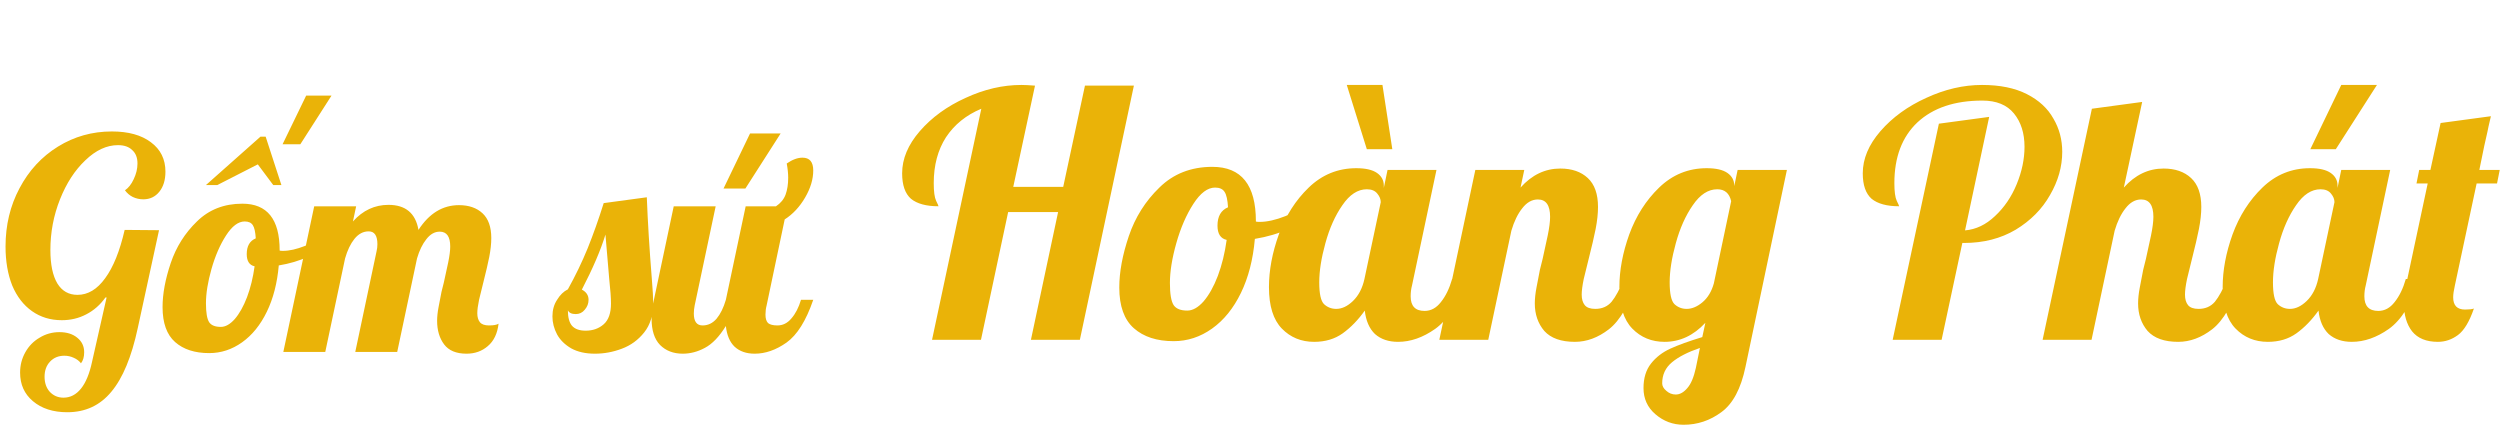 <svg width="206" height="35" viewBox="0 0 206 35" fill="none" xmlns="http://www.w3.org/2000/svg">
<path d="M5.544 33.968C4.376 33.968 3.432 33.664 2.712 33.056C2.008 32.464 1.656 31.68 1.656 30.704C1.656 30.096 1.8 29.536 2.088 29.024C2.376 28.512 2.768 28.112 3.264 27.824C3.76 27.52 4.304 27.368 4.896 27.368C5.504 27.368 5.992 27.52 6.36 27.824C6.744 28.128 6.936 28.528 6.936 29.024C6.936 29.408 6.848 29.712 6.672 29.936C6.528 29.744 6.328 29.592 6.072 29.48C5.832 29.368 5.576 29.312 5.304 29.312C4.824 29.312 4.432 29.472 4.128 29.792C3.824 30.112 3.672 30.528 3.672 31.04C3.672 31.552 3.816 31.968 4.104 32.288C4.408 32.608 4.784 32.768 5.232 32.768C5.792 32.768 6.272 32.52 6.672 32.024C7.072 31.528 7.376 30.792 7.584 29.816L8.784 24.512H8.688C8.256 25.12 7.728 25.584 7.104 25.904C6.496 26.224 5.824 26.384 5.088 26.384C4.16 26.384 3.344 26.136 2.64 25.64C1.936 25.144 1.392 24.44 1.008 23.528C0.64 22.6 0.456 21.528 0.456 20.312C0.456 18.552 0.84 16.952 1.608 15.512C2.376 14.056 3.432 12.912 4.776 12.08C6.12 11.248 7.6 10.832 9.216 10.832C10.576 10.832 11.648 11.128 12.432 11.72C13.232 12.312 13.632 13.12 13.632 14.144C13.632 14.832 13.464 15.384 13.128 15.8C12.792 16.216 12.352 16.424 11.808 16.424C11.504 16.424 11.216 16.36 10.944 16.232C10.688 16.104 10.472 15.92 10.296 15.68C10.584 15.488 10.824 15.184 11.016 14.768C11.224 14.336 11.328 13.904 11.328 13.472C11.328 12.992 11.184 12.624 10.896 12.368C10.624 12.096 10.232 11.96 9.72 11.96C8.792 11.96 7.896 12.376 7.032 13.208C6.168 14.024 5.472 15.096 4.944 16.424C4.416 17.752 4.152 19.144 4.152 20.6C4.152 21.8 4.344 22.72 4.728 23.36C5.112 23.984 5.664 24.296 6.384 24.296C7.248 24.296 8.008 23.84 8.664 22.928C9.336 22.016 9.872 20.688 10.272 18.944L13.104 18.968L11.352 27.032C10.84 29.416 10.112 31.168 9.168 32.288C8.24 33.408 7.032 33.968 5.544 33.968ZM25.227 7.88H27.315L24.747 11.888H23.283L25.227 7.88ZM21.459 11.264H21.891L23.187 15.248H22.515L21.243 13.544L17.907 15.248H16.971L21.459 11.264ZM17.235 29.096C16.051 29.096 15.115 28.792 14.427 28.184C13.739 27.576 13.395 26.616 13.395 25.304C13.395 24.216 13.619 23.008 14.067 21.68C14.515 20.352 15.235 19.208 16.227 18.248C17.219 17.272 18.467 16.784 19.971 16.784C22.019 16.784 23.043 18.064 23.043 20.624V20.648C23.091 20.664 23.179 20.672 23.307 20.672C23.835 20.672 24.443 20.536 25.131 20.264C25.819 19.976 26.443 19.632 27.003 19.232L27.219 19.88C26.755 20.376 26.147 20.8 25.395 21.152C24.659 21.488 23.851 21.728 22.971 21.872C22.843 23.328 22.515 24.6 21.987 25.688C21.459 26.776 20.779 27.616 19.947 28.208C19.115 28.8 18.211 29.096 17.235 29.096ZM18.195 26.936C18.579 26.936 18.963 26.72 19.347 26.288C19.731 25.84 20.067 25.24 20.355 24.488C20.643 23.72 20.851 22.872 20.979 21.944C20.547 21.848 20.331 21.512 20.331 20.936C20.331 20.28 20.579 19.848 21.075 19.64C21.043 19.112 20.963 18.752 20.835 18.56C20.707 18.352 20.483 18.248 20.163 18.248C19.635 18.248 19.123 18.632 18.627 19.4C18.131 20.168 17.731 21.088 17.427 22.16C17.123 23.232 16.971 24.176 16.971 24.992C16.971 25.76 17.059 26.28 17.235 26.552C17.411 26.808 17.731 26.936 18.195 26.936ZM38.442 29.144C37.594 29.144 36.978 28.888 36.594 28.376C36.21 27.864 36.018 27.216 36.018 26.432C36.018 26.096 36.058 25.72 36.138 25.304C36.218 24.872 36.298 24.456 36.378 24.056C36.474 23.656 36.538 23.4 36.57 23.288C36.698 22.728 36.818 22.176 36.93 21.632C37.042 21.088 37.098 20.648 37.098 20.312C37.098 19.496 36.81 19.088 36.234 19.088C35.818 19.088 35.45 19.296 35.13 19.712C34.81 20.112 34.554 20.64 34.362 21.296L32.73 29H29.274L31.026 20.72C31.074 20.528 31.098 20.328 31.098 20.12C31.098 19.416 30.858 19.064 30.378 19.064C29.93 19.064 29.538 19.272 29.202 19.688C28.882 20.088 28.626 20.624 28.434 21.296L26.802 29H23.346L25.89 17H29.346L29.082 18.248C29.898 17.336 30.874 16.88 32.01 16.88C33.418 16.88 34.242 17.568 34.482 18.944C35.362 17.584 36.474 16.904 37.818 16.904C38.634 16.904 39.282 17.128 39.762 17.576C40.242 18.024 40.482 18.704 40.482 19.616C40.482 20.08 40.426 20.6 40.314 21.176C40.202 21.736 40.042 22.424 39.834 23.24C39.706 23.736 39.586 24.224 39.474 24.704C39.378 25.168 39.33 25.536 39.33 25.808C39.33 26.128 39.402 26.376 39.546 26.552C39.69 26.728 39.938 26.816 40.29 26.816C40.674 26.816 40.938 26.768 41.082 26.672C40.986 27.488 40.69 28.104 40.194 28.52C39.714 28.936 39.13 29.144 38.442 29.144ZM49.025 29.144C48.257 29.144 47.609 29 47.081 28.712C46.553 28.408 46.161 28.024 45.905 27.56C45.649 27.08 45.521 26.584 45.521 26.072C45.521 25.544 45.649 25.088 45.905 24.704C46.145 24.304 46.441 24.016 46.793 23.84C47.417 22.72 47.961 21.592 48.425 20.456C48.889 19.304 49.329 18.064 49.745 16.736L53.297 16.256C53.377 18.304 53.513 20.52 53.705 22.904C53.785 23.864 53.825 24.56 53.825 24.992C53.825 25.968 53.577 26.768 53.081 27.392C52.585 28.016 51.969 28.464 51.233 28.736C50.513 29.008 49.777 29.144 49.025 29.144ZM48.257 27.248C48.849 27.248 49.345 27.072 49.745 26.72C50.145 26.368 50.345 25.8 50.345 25.016C50.345 24.536 50.297 23.864 50.201 23C50.041 21.176 49.937 19.952 49.889 19.328C49.505 20.592 48.857 22.104 47.945 23.864C48.313 24.056 48.497 24.336 48.497 24.704C48.497 25.008 48.393 25.28 48.185 25.52C47.993 25.76 47.745 25.88 47.441 25.88C47.105 25.88 46.889 25.776 46.793 25.568C46.793 26.144 46.905 26.568 47.129 26.84C47.369 27.112 47.745 27.248 48.257 27.248ZM61.419 15.536H59.619L61.803 11H64.323L61.419 15.536ZM64.059 26.816C64.507 26.816 64.891 26.624 65.211 26.24C65.547 25.856 65.811 25.344 66.003 24.704H67.011C66.419 26.432 65.683 27.608 64.803 28.232C63.939 28.84 63.067 29.144 62.187 29.144C61.499 29.144 60.947 28.952 60.531 28.568C60.131 28.184 59.891 27.616 59.811 26.864C59.267 27.744 58.691 28.344 58.083 28.664C57.491 28.984 56.883 29.144 56.259 29.144C55.491 29.144 54.867 28.904 54.387 28.424C53.923 27.944 53.691 27.224 53.691 26.264C53.691 25.864 53.755 25.344 53.883 24.704L55.515 17H58.971L57.243 25.16C57.195 25.4 57.171 25.624 57.171 25.832C57.171 26.488 57.411 26.816 57.891 26.816C58.339 26.816 58.723 26.632 59.043 26.264C59.363 25.88 59.619 25.36 59.811 24.704L61.443 17H63.939C64.323 16.744 64.587 16.424 64.731 16.04C64.875 15.64 64.947 15.176 64.947 14.648C64.947 14.296 64.907 13.904 64.827 13.472C65.291 13.152 65.723 12.992 66.123 12.992C66.715 12.992 67.011 13.344 67.011 14.048C67.011 14.768 66.787 15.512 66.339 16.28C65.891 17.048 65.331 17.648 64.659 18.08L63.171 25.16C63.107 25.4 63.075 25.656 63.075 25.928C63.075 26.248 63.147 26.48 63.291 26.624C63.451 26.752 63.707 26.816 64.059 26.816Z" fill="#EAB308"/>
<path d="M80.86 8.96C79.609 9.483 78.639 10.267 77.948 11.312C77.276 12.357 76.94 13.617 76.94 15.092C76.94 15.783 77.005 16.268 77.136 16.548C77.267 16.809 77.332 16.959 77.332 16.996C76.324 16.996 75.568 16.791 75.064 16.38C74.579 15.951 74.336 15.251 74.336 14.28C74.336 13.085 74.821 11.928 75.792 10.808C76.781 9.669 78.041 8.755 79.572 8.064C81.103 7.355 82.633 7 84.164 7C84.425 7 84.799 7.019 85.284 7.056L83.492 15.4H87.608L89.4 7.056H93.432L88.98 28H84.948L87.188 17.472H83.072L80.832 28H76.8L80.86 8.96ZM96.709 28.112C95.328 28.112 94.236 27.757 93.433 27.048C92.63 26.339 92.229 25.219 92.229 23.688C92.229 22.419 92.49 21.009 93.013 19.46C93.536 17.911 94.376 16.576 95.533 15.456C96.69 14.317 98.146 13.748 99.901 13.748C102.29 13.748 103.485 15.241 103.485 18.228V18.256C103.541 18.275 103.644 18.284 103.793 18.284C104.409 18.284 105.118 18.125 105.921 17.808C106.724 17.472 107.452 17.071 108.105 16.604L108.357 17.36C107.816 17.939 107.106 18.433 106.229 18.844C105.37 19.236 104.428 19.516 103.401 19.684C103.252 21.383 102.869 22.867 102.253 24.136C101.637 25.405 100.844 26.385 99.873 27.076C98.902 27.767 97.848 28.112 96.709 28.112ZM97.829 25.592C98.277 25.592 98.725 25.34 99.173 24.836C99.621 24.313 100.013 23.613 100.349 22.736C100.685 21.84 100.928 20.851 101.077 19.768C100.573 19.656 100.321 19.264 100.321 18.592C100.321 17.827 100.61 17.323 101.189 17.08C101.152 16.464 101.058 16.044 100.909 15.82C100.76 15.577 100.498 15.456 100.125 15.456C99.509 15.456 98.912 15.904 98.333 16.8C97.754 17.696 97.288 18.769 96.933 20.02C96.578 21.271 96.401 22.372 96.401 23.324C96.401 24.22 96.504 24.827 96.709 25.144C96.914 25.443 97.288 25.592 97.829 25.592ZM110.974 7H113.914L114.726 12.292H112.626L110.974 7ZM108.286 28.168C107.222 28.168 106.335 27.804 105.626 27.076C104.916 26.348 104.562 25.209 104.562 23.66C104.562 22.279 104.832 20.832 105.374 19.32C105.934 17.789 106.755 16.501 107.838 15.456C108.939 14.392 110.246 13.86 111.758 13.86C112.523 13.86 113.092 13.991 113.466 14.252C113.839 14.513 114.026 14.859 114.026 15.288V15.484L114.334 14H118.366L116.35 23.52C116.275 23.8 116.238 24.099 116.238 24.416C116.238 25.219 116.62 25.62 117.386 25.62C117.908 25.62 118.356 25.377 118.73 24.892C119.122 24.407 119.43 23.772 119.654 22.988H120.83C120.139 25.004 119.28 26.376 118.254 27.104C117.246 27.813 116.228 28.168 115.202 28.168C114.418 28.168 113.783 27.953 113.298 27.524C112.831 27.076 112.551 26.432 112.458 25.592C111.916 26.357 111.31 26.983 110.638 27.468C109.984 27.935 109.2 28.168 108.286 28.168ZM110.106 25.452C110.572 25.452 111.03 25.237 111.478 24.808C111.944 24.36 112.262 23.753 112.43 22.988L113.774 16.66C113.774 16.417 113.68 16.184 113.494 15.96C113.307 15.717 113.018 15.596 112.626 15.596C111.879 15.596 111.207 16.035 110.61 16.912C110.012 17.771 109.546 18.816 109.21 20.048C108.874 21.261 108.706 22.335 108.706 23.268C108.706 24.201 108.836 24.799 109.098 25.06C109.378 25.321 109.714 25.452 110.106 25.452ZM129.772 28.168C128.633 28.168 127.793 27.869 127.252 27.272C126.729 26.656 126.468 25.9 126.468 25.004C126.468 24.612 126.515 24.173 126.608 23.688C126.701 23.184 126.795 22.699 126.888 22.232C127 21.765 127.075 21.467 127.112 21.336C127.261 20.683 127.401 20.039 127.532 19.404C127.663 18.769 127.728 18.256 127.728 17.864C127.728 16.912 127.392 16.436 126.72 16.436C126.235 16.436 125.805 16.679 125.432 17.164C125.059 17.631 124.76 18.247 124.536 19.012L122.632 28H118.6L121.568 14H125.6L125.292 15.456C126.225 14.411 127.317 13.888 128.568 13.888C129.52 13.888 130.276 14.149 130.836 14.672C131.396 15.195 131.676 15.988 131.676 17.052C131.676 17.593 131.611 18.2 131.48 18.872C131.349 19.525 131.163 20.328 130.92 21.28C130.771 21.859 130.631 22.428 130.5 22.988C130.388 23.529 130.332 23.959 130.332 24.276C130.332 24.649 130.416 24.939 130.584 25.144C130.752 25.349 131.041 25.452 131.452 25.452C132.012 25.452 132.46 25.256 132.796 24.864C133.132 24.453 133.468 23.828 133.804 22.988H134.98C134.289 25.041 133.487 26.423 132.572 27.132C131.676 27.823 130.743 28.168 129.772 28.168ZM138.729 35C137.851 35 137.077 34.711 136.405 34.132C135.751 33.572 135.425 32.853 135.425 31.976C135.425 31.155 135.63 30.483 136.041 29.96C136.451 29.437 136.983 29.027 137.637 28.728C138.29 28.429 139.167 28.112 140.269 27.776L140.521 26.6C139.55 27.645 138.43 28.168 137.161 28.168C136.097 28.168 135.21 27.804 134.501 27.076C133.791 26.348 133.437 25.209 133.437 23.66C133.437 22.279 133.707 20.832 134.249 19.32C134.809 17.789 135.63 16.501 136.713 15.456C137.814 14.392 139.121 13.86 140.633 13.86C141.398 13.86 141.967 13.991 142.341 14.252C142.714 14.513 142.901 14.859 142.901 15.288V15.344L143.181 14H147.241L143.825 30.24C143.451 32.032 142.789 33.273 141.837 33.964C140.903 34.655 139.867 35 138.729 35ZM138.981 25.452C139.41 25.452 139.839 25.275 140.269 24.92C140.717 24.547 141.034 24.024 141.221 23.352L142.649 16.576C142.499 15.923 142.117 15.596 141.501 15.596C140.754 15.596 140.082 16.035 139.485 16.912C138.887 17.771 138.421 18.816 138.085 20.048C137.749 21.261 137.581 22.335 137.581 23.268C137.581 24.201 137.711 24.799 137.973 25.06C138.253 25.321 138.589 25.452 138.981 25.452ZM138.085 32.508C138.421 32.508 138.738 32.331 139.037 31.976C139.335 31.64 139.569 31.089 139.737 30.324L140.073 28.672C139.083 29.008 138.318 29.4 137.777 29.848C137.235 30.296 136.965 30.875 136.965 31.584C136.965 31.808 137.077 32.013 137.301 32.2C137.525 32.405 137.786 32.508 138.085 32.508ZM159.764 10.192L163.908 9.632L161.92 18.984C162.816 18.909 163.638 18.517 164.384 17.808C165.15 17.099 165.747 16.221 166.176 15.176C166.606 14.131 166.82 13.104 166.82 12.096C166.82 10.976 166.531 10.061 165.952 9.352C165.374 8.643 164.506 8.288 163.348 8.288C161.071 8.288 159.288 8.885 158 10.08C156.731 11.275 156.096 12.945 156.096 15.092C156.096 15.783 156.162 16.268 156.292 16.548C156.423 16.809 156.488 16.959 156.488 16.996C155.48 16.996 154.724 16.791 154.22 16.38C153.735 15.951 153.492 15.251 153.492 14.28C153.492 13.085 153.978 11.928 154.948 10.808C155.938 9.669 157.198 8.755 158.728 8.064C160.259 7.355 161.79 7 163.32 7C164.795 7 166.027 7.252 167.016 7.756C168.006 8.26 168.734 8.932 169.2 9.772C169.686 10.593 169.928 11.508 169.928 12.516C169.928 13.729 169.592 14.915 168.92 16.072C168.267 17.229 167.324 18.181 166.092 18.928C164.86 19.656 163.442 20.02 161.836 20.02H161.696L159.988 28H155.956L159.764 10.192ZM179.483 28.168C178.344 28.168 177.504 27.869 176.963 27.272C176.44 26.656 176.179 25.9 176.179 25.004C176.179 24.612 176.226 24.173 176.319 23.688C176.412 23.184 176.506 22.699 176.599 22.232C176.711 21.765 176.786 21.467 176.823 21.336C176.972 20.683 177.112 20.039 177.243 19.404C177.374 18.769 177.439 18.256 177.439 17.864C177.439 16.912 177.103 16.436 176.431 16.436C175.946 16.436 175.516 16.679 175.143 17.164C174.77 17.631 174.471 18.247 174.247 19.012L172.343 28H168.311L172.371 8.96L176.515 8.4L175.003 15.456C175.936 14.411 177.028 13.888 178.279 13.888C179.231 13.888 179.987 14.149 180.547 14.672C181.107 15.195 181.387 15.988 181.387 17.052C181.387 17.593 181.322 18.2 181.191 18.872C181.06 19.525 180.874 20.328 180.631 21.28C180.482 21.859 180.342 22.428 180.211 22.988C180.099 23.529 180.043 23.959 180.043 24.276C180.043 24.649 180.127 24.939 180.295 25.144C180.463 25.349 180.752 25.452 181.163 25.452C181.723 25.452 182.171 25.256 182.507 24.864C182.843 24.453 183.179 23.828 183.515 22.988H184.691C184 25.041 183.198 26.423 182.283 27.132C181.387 27.823 180.454 28.168 179.483 28.168ZM192.92 7H195.86L192.472 12.292H190.372L192.92 7ZM186.872 28.168C185.808 28.168 184.921 27.804 184.212 27.076C183.502 26.348 183.148 25.209 183.148 23.66C183.148 22.279 183.418 20.832 183.96 19.32C184.52 17.789 185.341 16.501 186.424 15.456C187.525 14.392 188.832 13.86 190.344 13.86C191.109 13.86 191.678 13.991 192.052 14.252C192.425 14.513 192.612 14.859 192.612 15.288V15.484L192.92 14H196.952L194.936 23.52C194.861 23.8 194.824 24.099 194.824 24.416C194.824 25.219 195.206 25.62 195.972 25.62C196.494 25.62 196.942 25.377 197.316 24.892C197.708 24.407 198.016 23.772 198.24 22.988H199.416C198.725 25.004 197.866 26.376 196.84 27.104C195.832 27.813 194.814 28.168 193.788 28.168C193.004 28.168 192.369 27.953 191.884 27.524C191.417 27.076 191.137 26.432 191.044 25.592C190.502 26.357 189.896 26.983 189.224 27.468C188.57 27.935 187.786 28.168 186.872 28.168ZM188.692 25.452C189.158 25.452 189.616 25.237 190.064 24.808C190.53 24.36 190.848 23.753 191.016 22.988L192.36 16.66C192.36 16.417 192.266 16.184 192.08 15.96C191.893 15.717 191.604 15.596 191.212 15.596C190.465 15.596 189.793 16.035 189.196 16.912C188.598 17.771 188.132 18.816 187.796 20.048C187.46 21.261 187.292 22.335 187.292 23.268C187.292 24.201 187.422 24.799 187.684 25.06C187.964 25.321 188.3 25.452 188.692 25.452ZM200.882 28.168C199.93 28.168 199.221 27.879 198.754 27.3C198.306 26.721 198.082 25.956 198.082 25.004C198.082 24.519 198.138 24.024 198.25 23.52L200.042 15.12H199.118L199.342 14H200.266L201.106 10.136L205.25 9.576C205.082 10.285 204.989 10.705 204.97 10.836C204.839 11.359 204.615 12.413 204.298 14H205.978L205.754 15.12H204.074L202.282 23.52C202.189 23.931 202.142 24.257 202.142 24.5C202.142 25.172 202.469 25.508 203.122 25.508C203.458 25.508 203.701 25.48 203.85 25.424C203.477 26.507 203.038 27.235 202.534 27.608C202.03 27.981 201.479 28.168 200.882 28.168Z" fill="#EAB308"/>
</svg>
